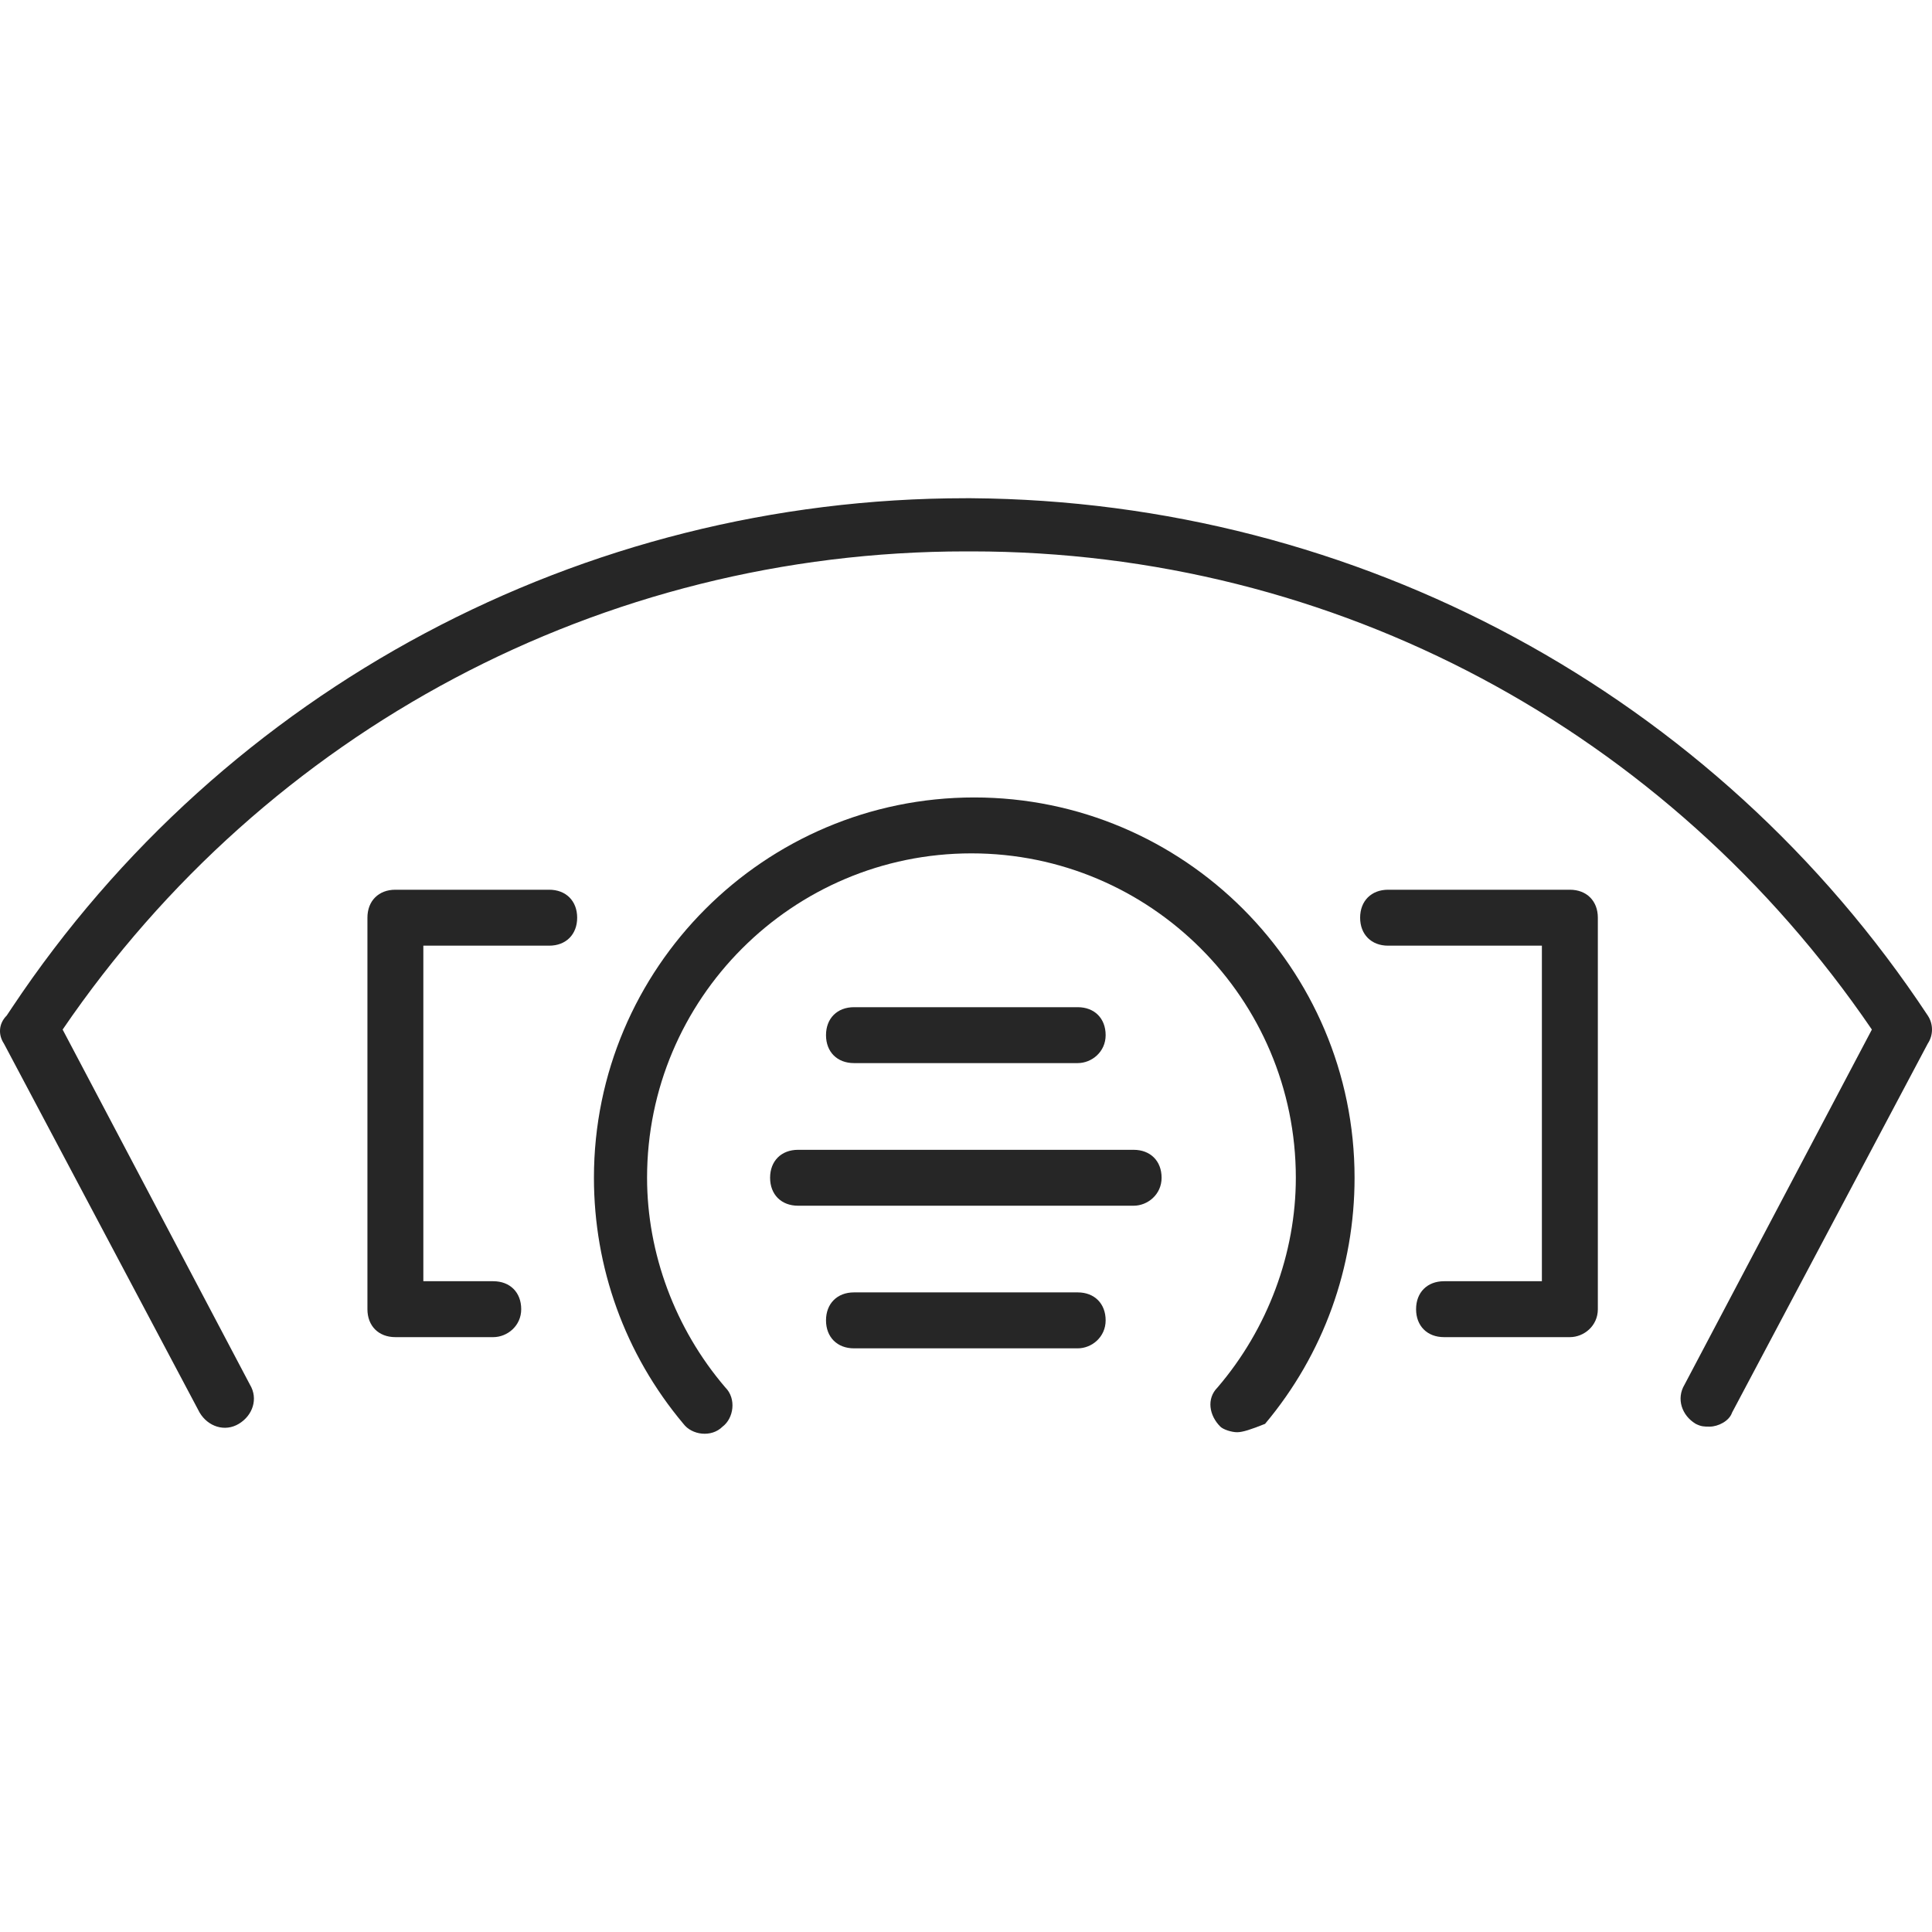 <svg width="50" height="50" viewBox="0 0 50 50" fill="none" xmlns="http://www.w3.org/2000/svg">
<path d="M44.247 36.921C44.102 36.921 44.029 36.921 43.885 36.849C43.523 36.632 43.378 36.198 43.595 35.836L48.444 26.645C43.161 18.901 34.549 14.27 25.141 14.27C25.069 14.27 25.069 14.27 24.996 14.27C15.588 14.27 6.904 18.901 1.621 26.645L6.469 35.836C6.687 36.198 6.542 36.632 6.18 36.849C5.818 37.066 5.384 36.921 5.167 36.559L0.101 27.007C-0.044 26.79 -0.044 26.5 0.173 26.283L0.318 26.066C5.818 17.816 15.082 12.894 24.996 12.894C25.069 12.894 25.069 12.894 25.141 12.894C35.128 12.967 44.391 17.96 49.891 26.283C50.036 26.5 50.036 26.79 49.891 27.007L44.825 36.559C44.753 36.777 44.464 36.921 44.247 36.921Z" fill="#262626"/>
<path d="M32.016 37.066C31.871 37.066 31.654 36.994 31.582 36.921C31.292 36.632 31.22 36.197 31.509 35.908C32.812 34.388 33.536 32.434 33.536 30.48C33.536 25.849 29.773 22.085 25.141 22.085C20.509 22.085 16.746 25.849 16.746 30.48C16.746 32.434 17.47 34.388 18.772 35.908C19.062 36.197 18.989 36.704 18.7 36.921C18.41 37.211 17.904 37.138 17.687 36.849C16.167 35.04 15.371 32.796 15.371 30.48C15.371 25.053 19.785 20.638 25.213 20.638C30.641 20.638 35.056 25.053 35.056 30.48C35.056 32.796 34.259 35.04 32.74 36.849C32.378 36.994 32.161 37.066 32.016 37.066Z" fill="#262626"/>
<path d="M29.338 31.204H20.654C20.22 31.204 19.93 30.915 19.93 30.48C19.93 30.046 20.22 29.757 20.654 29.757H29.338C29.772 29.757 30.062 30.046 30.062 30.48C30.062 30.915 29.7 31.204 29.338 31.204Z" fill="#262626"/>
<path d="M27.891 27.513H22.101C21.667 27.513 21.377 27.224 21.377 26.79C21.377 26.355 21.667 26.066 22.101 26.066H27.891C28.325 26.066 28.614 26.355 28.614 26.79C28.614 27.224 28.253 27.513 27.891 27.513Z" fill="#262626"/>
<path d="M27.891 34.895H22.101C21.667 34.895 21.377 34.605 21.377 34.171C21.377 33.737 21.667 33.447 22.101 33.447H27.891C28.325 33.447 28.614 33.737 28.614 34.171C28.614 34.605 28.253 34.895 27.891 34.895Z" fill="#262626"/>
<path d="M12.765 34.605H10.232C9.798 34.605 9.509 34.316 9.509 33.882V23.75C9.509 23.316 9.798 23.026 10.232 23.026H14.213C14.647 23.026 14.937 23.316 14.937 23.75C14.937 24.184 14.647 24.474 14.213 24.474H10.956V33.158H12.765C13.2 33.158 13.489 33.447 13.489 33.882C13.489 34.316 13.127 34.605 12.765 34.605Z" fill="#262626"/>
<path d="M40.628 34.605H37.371C36.937 34.605 36.648 34.316 36.648 33.882C36.648 33.447 36.937 33.158 37.371 33.158H39.904V24.474H35.924C35.49 24.474 35.2 24.184 35.2 23.75C35.2 23.316 35.49 23.026 35.924 23.026H40.628C41.062 23.026 41.352 23.316 41.352 23.75V33.882C41.352 34.316 40.99 34.605 40.628 34.605Z" fill="#262626"/>
</svg>

